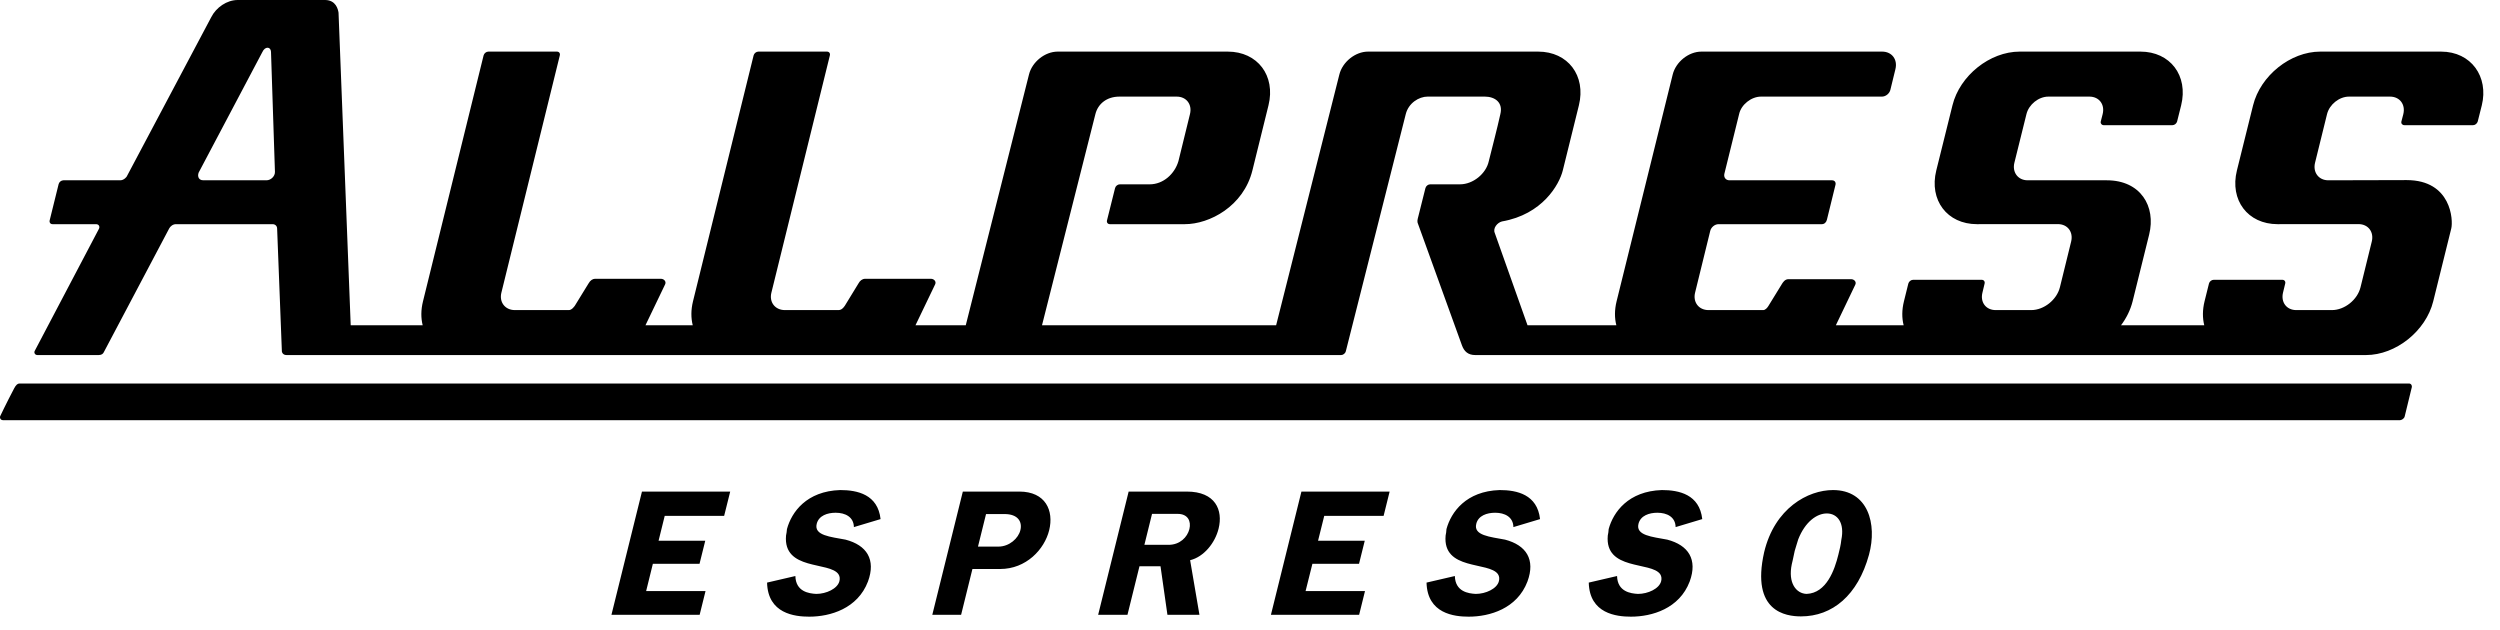 <?xml version="1.0" encoding="UTF-8"?>
<svg width="135px" height="34px" viewBox="0 0 135 34" version="1.1" xmlns="http://www.w3.org/2000/svg" xmlns:xlink="http://www.w3.org/1999/xlink">
    <title>allpresslogo</title>
    <g id="Page-1" stroke="none" stroke-width="1" fill="none" fill-rule="evenodd">
        <g id="allpresslogo" transform="translate(0, 0)" fill="#000000" fill-rule="nonzero">
            <path d="M33.018,33.199 L37.781,33.199 L38.099,31.916 L34.892,31.916 L35.254,30.447 L37.774,30.447 L38.084,29.199 L35.563,29.199 L35.895,27.856 L39.104,27.856 L39.431,26.545 L34.666,26.545 L33.018,33.199 Z M64.088,26.545 L60.947,26.545 L59.3,33.199 L60.883,33.199 L61.531,30.58 L62.668,30.58 L63.041,33.199 L64.77,33.199 L64.267,30.251 C65.011,30.07 65.616,29.316 65.805,28.542 C66.05,27.553 65.641,26.545 64.088,26.545 L64.088,26.545 Z M64.227,28.57 C64.118,29.007 63.715,29.421 63.102,29.421 L61.797,29.421 L62.21,27.749 L63.594,27.749 C64.147,27.749 64.331,28.146 64.227,28.57 L64.227,28.57 Z M45.125,27.688 C45.641,27.688 46.101,27.913 46.11,28.463 L47.551,28.031 C47.403,26.703 46.304,26.463 45.371,26.463 C43.558,26.52 42.743,27.65 42.496,28.57 C42.486,28.686 42.47,28.821 42.446,28.919 C42.28,30.826 44.798,30.311 45.276,31.007 C45.355,31.122 45.359,31.257 45.328,31.384 C45.227,31.79 44.615,32.071 44.08,32.071 C43.687,32.051 42.971,31.954 42.95,31.105 L41.422,31.46 C41.462,33.141 42.92,33.3 43.7,33.3 C44.834,33.3 46.314,32.865 46.87,31.402 C47.308,30.212 46.803,29.44 45.66,29.141 C44.843,28.986 43.946,28.919 44.102,28.288 C44.214,27.838 44.686,27.688 45.125,27.688 L45.125,27.688 Z M55.043,26.545 L51.993,26.545 L50.344,33.199 L51.9,33.199 L52.511,30.726 L54.009,30.726 C55.41,30.726 56.399,29.672 56.656,28.631 C56.916,27.573 56.462,26.545 55.043,26.545 L55.043,26.545 Z M55.1,28.631 C54.994,29.065 54.511,29.517 53.91,29.517 L52.811,29.517 L53.246,27.759 L54.246,27.759 C54.966,27.759 55.215,28.172 55.1,28.631 L55.1,28.631 Z M98.982,26.463 C97.631,26.463 95.831,27.438 95.264,29.819 C94.537,33.047 96.453,33.285 97.254,33.285 C98.946,33.285 100.325,32.149 100.926,29.954 C101.378,28.288 100.875,26.463 98.982,26.463 L98.982,26.463 Z M99.43,29.16 C99.405,29.421 99.337,29.692 99.271,29.954 C99.072,30.765 98.633,32.031 97.554,32.071 C96.994,32.051 96.541,31.482 96.757,30.464 C96.757,30.464 96.84,30.126 96.914,29.749 C96.99,29.517 97.045,29.295 97.105,29.122 C97.479,28.172 98.112,27.726 98.647,27.726 C99.222,27.726 99.623,28.231 99.43,29.16 L99.43,29.16 Z M130.083,20.709 L1.054,20.709 C0.95,20.709 0.862,20.786 0.767,20.967 C0.338,21.779 0.008,22.479 0.006,22.483 C-0.021,22.597 0.049,22.689 0.163,22.689 L129.605,22.689 C129.668,22.689 129.821,22.62 129.853,22.489 L130.239,20.904 C130.257,20.831 130.209,20.709 130.083,20.709 L130.083,20.709 Z M131.817,2.787 L125.295,2.787 C123.684,2.787 122.063,4.086 121.666,5.688 L120.793,9.205 C120.397,10.806 121.379,12.105 122.99,12.105 C122.99,12.105 127.351,12.102 127.359,12.102 C127.882,12.102 128.205,12.525 128.075,13.048 L127.469,15.509 C127.303,16.191 126.607,16.745 125.921,16.745 L124,16.745 C123.475,16.745 123.158,16.323 123.283,15.801 L123.401,15.314 C123.431,15.201 123.361,15.109 123.246,15.109 L119.539,15.109 C119.427,15.109 119.311,15.2 119.284,15.312 L119.045,16.274 C118.931,16.737 118.933,17.175 119.03,17.565 L114.535,17.565 C114.828,17.175 115.044,16.737 115.161,16.272 L116.055,12.663 C116.431,11.143 115.591,9.736 113.768,9.736 L109.496,9.736 C108.961,9.736 108.653,9.294 108.776,8.791 C108.778,8.786 109.428,6.163 109.428,6.163 C109.557,5.64 110.085,5.217 110.612,5.217 L112.827,5.217 C113.353,5.217 113.673,5.64 113.543,6.163 C113.543,6.165 113.44,6.566 113.44,6.566 C113.419,6.675 113.494,6.76 113.604,6.76 L117.311,6.76 C117.422,6.76 117.533,6.672 117.563,6.563 L117.782,5.688 C118.178,4.086 117.19,2.787 115.585,2.787 L109.063,2.787 C107.449,2.787 105.827,4.086 105.433,5.688 L104.559,9.205 C104.163,10.806 105.146,12.105 106.756,12.105 L111.124,12.102 C111.649,12.102 111.97,12.525 111.841,13.048 L111.236,15.509 C111.067,16.191 110.373,16.745 109.685,16.745 L107.768,16.745 C107.24,16.745 106.921,16.323 107.052,15.801 L107.168,15.314 C107.195,15.201 107.127,15.109 107.011,15.109 L103.309,15.109 C103.195,15.109 103.08,15.2 103.05,15.312 L102.812,16.274 C102.697,16.737 102.698,17.175 102.797,17.565 L99.136,17.565 L100.185,15.375 C100.262,15.221 100.127,15.076 99.959,15.076 L96.571,15.076 C96.379,15.076 96.269,15.262 96.224,15.334 L95.49,16.529 C95.435,16.619 95.329,16.745 95.212,16.745 L92.262,16.745 C91.726,16.745 91.408,16.312 91.535,15.801 L92.353,12.467 C92.398,12.283 92.584,12.106 92.804,12.105 L98.383,12.105 C98.519,12.105 98.622,12.001 98.653,11.866 L99.116,9.98 C99.151,9.846 99.069,9.736 98.932,9.736 L93.391,9.736 C93.19,9.736 93.068,9.574 93.118,9.376 L93.912,6.163 C94.022,5.65 94.569,5.217 95.093,5.217 L101.624,5.217 C101.831,5.217 102.029,5.053 102.079,4.856 L102.353,3.733 C102.481,3.211 102.162,2.787 101.635,2.787 L91.875,2.787 C91.187,2.787 90.495,3.341 90.326,4.025 L87.295,16.274 C87.181,16.739 87.183,17.177 87.283,17.565 L82.486,17.565 L80.719,12.585 C80.603,12.322 80.855,12.023 81.104,11.958 C83.287,11.581 84.201,9.974 84.392,9.198 L85.26,5.688 C85.654,4.086 84.668,2.787 83.062,2.787 L73.873,2.787 C73.188,2.787 72.496,3.34 72.325,4.025 L68.911,17.565 L56.268,17.565 L59.151,6.163 C59.29,5.609 59.762,5.217 60.448,5.217 L63.542,5.217 C64.066,5.217 64.389,5.641 64.258,6.163 L63.635,8.703 C63.436,9.383 62.825,9.954 62.083,9.954 L60.47,9.954 C60.356,9.954 60.24,10.045 60.213,10.159 L59.778,11.9 C59.75,12.014 59.82,12.105 59.934,12.105 L63.986,12.105 C65.306,12.105 67.151,11.146 67.631,9.198 L68.498,5.689 C68.894,4.087 67.908,2.787 66.299,2.787 L57.114,2.787 C56.427,2.787 55.734,3.341 55.565,4.025 L52.151,17.565 L49.436,17.565 L50.498,15.354 C50.572,15.201 50.437,15.055 50.271,15.055 L46.708,15.055 C46.559,15.06 46.437,15.157 46.357,15.306 L45.622,16.509 C45.54,16.631 45.436,16.745 45.272,16.745 L42.388,16.745 C41.853,16.745 41.528,16.318 41.655,15.804 C41.657,15.793 44.813,2.992 44.813,2.992 C44.841,2.879 44.772,2.787 44.657,2.787 L40.952,2.787 C40.837,2.787 40.722,2.879 40.695,2.992 L37.421,16.274 C37.308,16.737 37.31,17.175 37.408,17.565 L34.855,17.565 L35.917,15.354 C35.991,15.201 35.855,15.055 35.69,15.055 C34.499,15.055 33.312,15.056 32.123,15.055 C32.01,15.06 31.88,15.128 31.776,15.314 L31.042,16.509 C31.025,16.529 30.876,16.761 30.696,16.745 L27.806,16.745 C27.272,16.745 26.948,16.315 27.075,15.802 C27.077,15.791 30.23,2.992 30.23,2.992 C30.259,2.879 30.189,2.787 30.076,2.787 L26.371,2.787 C26.257,2.787 26.142,2.879 26.114,2.992 L22.841,16.274 C22.726,16.737 22.727,17.175 22.825,17.565 L18.938,17.565 L18.281,0.684 C18.252,0.499 18.141,0.012 17.567,0 L12.837,0 C12.255,0 11.671,0.398 11.403,0.935 L6.847,9.525 C6.856,9.525 6.706,9.736 6.496,9.736 L3.423,9.736 C3.309,9.736 3.194,9.828 3.166,9.942 L2.682,11.9 C2.655,12.014 2.723,12.105 2.837,12.105 L5.178,12.105 C5.349,12.102 5.401,12.247 5.343,12.355 L1.874,18.951 C1.821,19.054 1.898,19.172 2.013,19.172 L5.331,19.173 C5.492,19.172 5.565,19.1 5.602,19.025 L9.138,12.333 C9.19,12.231 9.334,12.105 9.496,12.105 L14.719,12.105 C14.868,12.106 14.966,12.21 14.965,12.348 L15.219,18.918 C15.21,19.062 15.309,19.172 15.464,19.172 L72.416,19.174 C72.53,19.174 72.646,19.083 72.673,18.969 L72.674,18.969 L75.911,6.163 C76.06,5.569 76.617,5.216 77.093,5.216 L80.174,5.216 C80.735,5.216 81.174,5.54 81.019,6.163 C80.831,7.012 80.603,7.859 80.395,8.703 C80.249,9.381 79.542,9.953 78.845,9.953 L77.232,9.953 C77.117,9.953 77.002,10.044 76.973,10.158 C76.973,10.158 76.557,11.814 76.555,11.825 C76.536,11.897 76.537,11.963 76.549,12.023 L78.945,18.649 C79.064,18.976 79.275,19.173 79.664,19.173 L127.763,19.173 C129.373,19.173 130.998,17.874 131.394,16.272 L132.369,12.336 C132.478,11.897 132.381,9.725 129.956,9.725 L125.731,9.736 C125.197,9.736 124.888,9.295 125.012,8.791 C125.012,8.786 125.66,6.163 125.66,6.163 C125.79,5.64 126.32,5.217 126.844,5.217 L129.061,5.217 C129.585,5.217 129.906,5.64 129.779,6.163 C129.778,6.165 129.674,6.566 129.674,6.566 C129.652,6.675 129.727,6.76 129.84,6.76 L133.545,6.76 C133.655,6.76 133.764,6.672 133.797,6.563 L134.017,5.688 C134.396,4.153 133.451,2.787 131.817,2.787 L131.817,2.787 Z M14.39,9.736 L10.979,9.736 C10.671,9.736 10.641,9.43 10.772,9.236 L14.17,2.806 C14.309,2.494 14.62,2.51 14.634,2.796 L14.847,9.282 C14.854,9.518 14.626,9.736 14.39,9.736 L14.39,9.736 Z M89.497,27.688 C90.015,27.688 90.473,27.913 90.484,28.463 L91.922,28.031 C91.774,26.703 90.675,26.463 89.743,26.463 C87.932,26.52 87.117,27.65 86.868,28.57 C86.861,28.686 86.845,28.821 86.82,28.919 C86.651,30.826 89.168,30.311 89.651,31.007 C89.726,31.122 89.734,31.257 89.702,31.384 C89.602,31.79 88.989,32.071 88.451,32.071 C88.06,32.051 87.343,31.954 87.321,31.105 L85.793,31.46 C85.834,33.141 87.293,33.3 88.07,33.3 C89.208,33.3 90.688,32.865 91.243,31.402 C91.681,30.212 91.175,29.44 90.034,29.141 C89.216,28.986 88.321,28.919 88.477,28.288 C88.588,27.838 89.062,27.688 89.497,27.688 L89.497,27.688 Z M80.739,27.688 C81.254,27.688 81.714,27.913 81.724,28.463 L83.163,28.031 C83.014,26.703 81.917,26.463 80.983,26.463 C79.169,26.52 78.359,27.65 78.109,28.57 C78.102,28.686 78.088,28.821 78.063,28.919 C77.891,30.826 80.409,30.311 80.891,31.007 C80.968,31.122 80.973,31.257 80.94,31.384 C80.842,31.79 80.228,32.071 79.692,32.071 C79.299,32.051 78.583,31.954 78.562,31.105 L77.033,31.46 C77.075,33.141 78.532,33.3 79.309,33.3 C80.448,33.3 81.926,32.865 82.482,31.402 C82.922,30.212 82.415,29.44 81.275,29.141 C80.458,28.986 79.56,28.919 79.718,28.288 C79.827,27.838 80.301,27.688 80.739,27.688 L80.739,27.688 Z M68.63,33.199 L73.393,33.199 L73.71,31.916 L70.502,31.916 L70.869,30.447 L73.387,30.447 L73.697,29.199 L71.175,29.199 L71.509,27.856 L74.715,27.856 L75.04,26.545 L70.277,26.545 L68.63,33.199 Z" id="Fill-1"></path>
        </g>
    </g>
</svg>